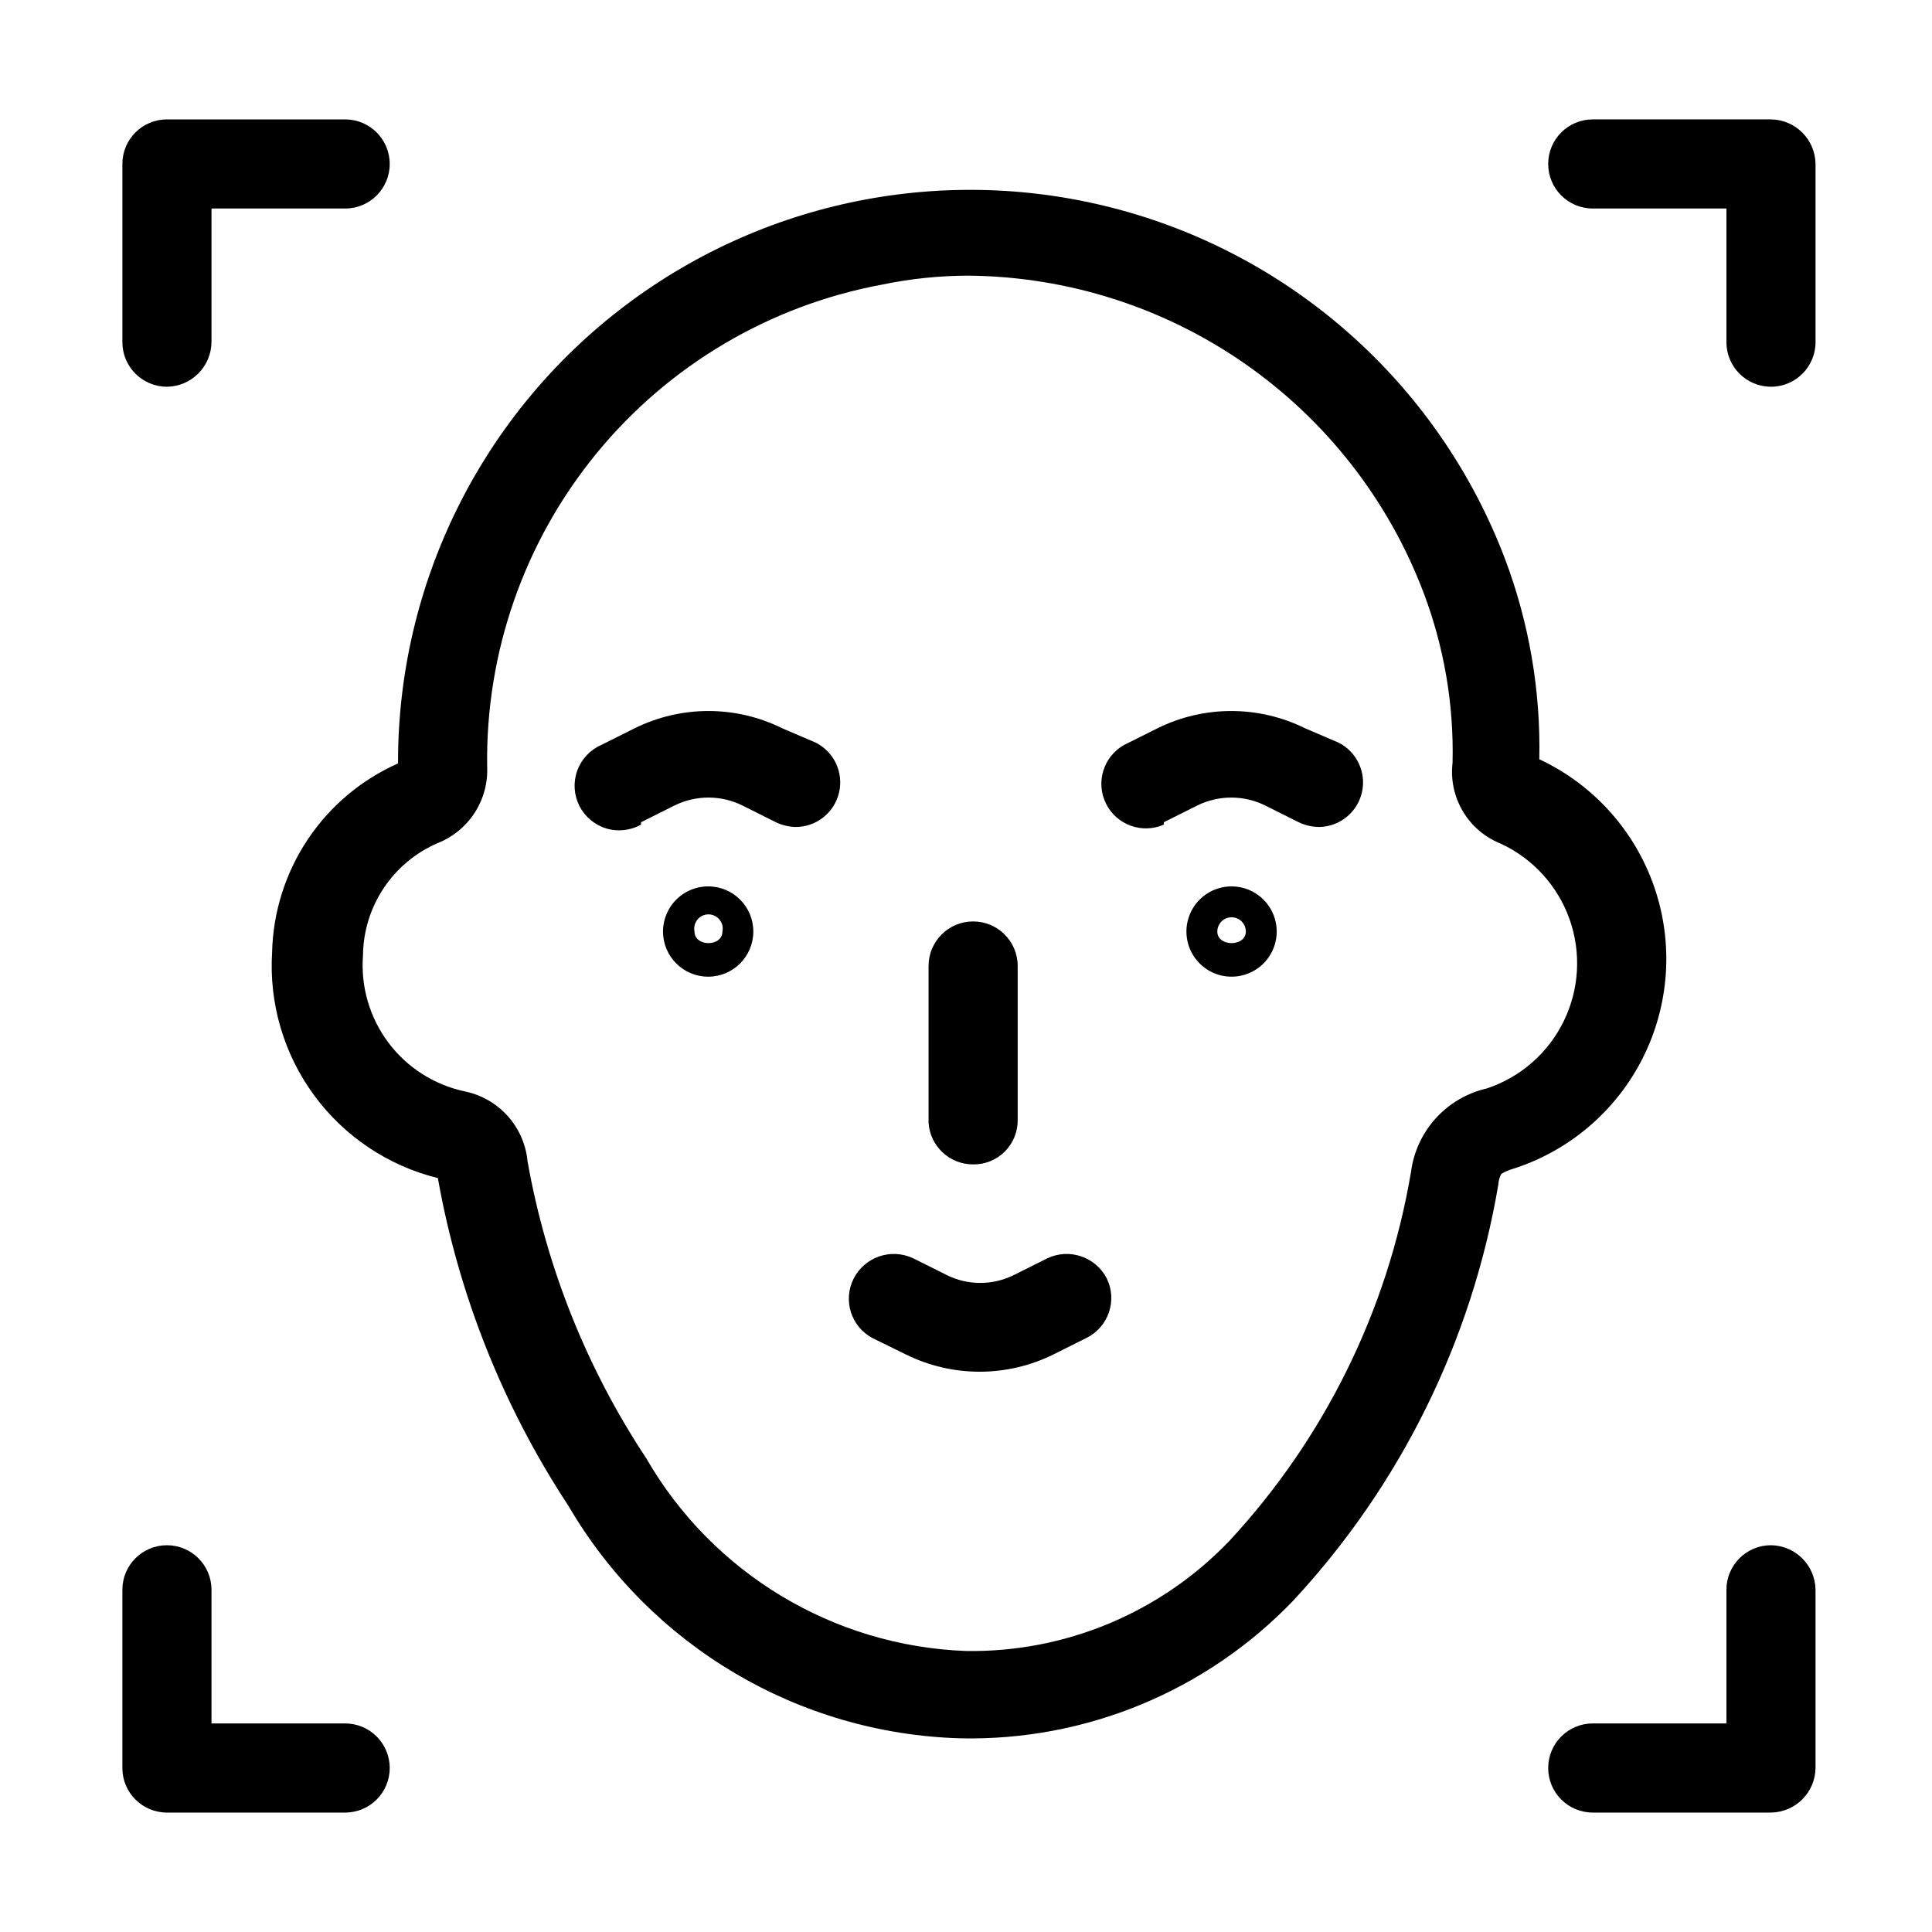 <?xml version="1.0" encoding="UTF-8"?>
<!-- Uploaded to: ICON Repo, www.iconrepo.com, Generator: ICON Repo Mixer Tools -->
<svg fill="#000000" width="800px" height="800px" version="1.1" viewBox="144 144 512 512" xmlns="http://www.w3.org/2000/svg">
 <g>
  <path d="m470.38 378.9c-4.84 0-9.203 2.914-11.055 7.387-1.852 4.469-0.828 9.617 2.594 13.039 3.422 3.422 8.566 4.445 13.039 2.594s7.387-6.215 7.387-11.055c0-3.172-1.262-6.219-3.504-8.461-2.246-2.242-5.289-3.504-8.461-3.504zm-3.777 11.965c0-2.086 1.691-3.777 3.777-3.777s3.777 1.691 3.777 3.777c0 4.094-7.555 4.094-7.555 0z"/>
  <path d="m331.67 378.9c-6.606 0-11.965 5.356-11.965 11.965 0 6.609 5.359 11.965 11.965 11.965 6.609 0 11.969-5.356 11.969-11.965 0-6.609-5.359-11.965-11.969-11.965zm-3.621 11.965c-0.23-1.113 0.055-2.269 0.77-3.152 0.719-0.883 1.797-1.395 2.934-1.395s2.211 0.512 2.93 1.395c0.715 0.883 1 2.039 0.77 3.152 0 4.094-7.402 4.094-7.402 0z"/>
  <path d="m188.24 246.49c6.484-0.082 11.723-5.32 11.809-11.805v-35.426h35.422c6.523 0 11.809-5.285 11.809-11.809 0-6.519-5.285-11.809-11.809-11.809h-47.23c-6.523 0-11.809 5.289-11.809 11.809v47.234c0 6.519 5.285 11.805 11.809 11.805z"/>
  <path d="m613.33 175.64h-47.234c-6.519 0-11.809 5.289-11.809 11.809 0 6.523 5.289 11.809 11.809 11.809h35.426v35.426c0 6.519 5.285 11.805 11.809 11.805 6.519 0 11.805-5.285 11.805-11.805v-47.234c-0.082-6.484-5.32-11.723-11.805-11.809z"/>
  <path d="m188.24 624.35h47.23c6.523 0 11.809-5.285 11.809-11.809 0-6.519-5.285-11.809-11.809-11.809h-35.422v-35.422c0-6.523-5.289-11.809-11.809-11.809-6.523 0-11.809 5.285-11.809 11.809v47.23c0 6.523 5.285 11.809 11.809 11.809z"/>
  <path d="m613.33 553.5c-6.523 0-11.809 5.285-11.809 11.809v35.426l-35.426-0.004c-6.519 0-11.809 5.289-11.809 11.809 0 6.523 5.289 11.809 11.809 11.809h47.234c6.484-0.086 11.723-5.324 11.805-11.809v-47.23c-0.082-6.488-5.32-11.727-11.805-11.809z"/>
  <path d="m216.11 396.38c-0.84 13.535 3.098 26.938 11.125 37.871 8.027 10.93 19.633 18.699 32.801 21.953 5.523 31.023 17.309 60.59 34.637 86.91 21.68 37.086 60.965 60.359 103.91 61.559 33.207 0.711 65.191-12.539 88.168-36.527 28.457-30.656 47.34-68.965 54.316-110.21 0.055-0.992 0.324-1.957 0.785-2.836 0.891-0.535 1.84-0.957 2.836-1.258 15.059-4.731 27.562-15.355 34.66-29.453 7.102-14.098 8.191-30.473 3.027-45.387-5.164-14.918-16.148-27.105-30.445-33.793 0.395-18.16-2.707-36.227-9.133-53.215-16.969-44.578-53.922-78.57-99.754-91.766-45.836-13.191-95.207-4.051-133.28 24.684-38.07 28.73-60.398 73.703-60.281 121.4-9.734 4.324-18.043 11.324-23.953 20.188-5.906 8.867-9.176 19.227-9.422 29.879zm43.926-28.969c4.019-1.605 7.441-4.422 9.785-8.062s3.488-7.926 3.281-12.25c-0.43-30.215 9.844-59.613 29.008-82.98 19.16-23.371 45.973-39.203 75.691-44.703 7.559-1.574 15.262-2.363 22.984-2.363 26.188 0.254 51.688 8.398 73.176 23.367 21.484 14.973 37.957 36.074 47.266 60.551 5.473 14.422 8.094 29.766 7.715 45.184-0.527 4.477 0.438 9 2.742 12.871 2.305 3.871 5.824 6.875 10.012 8.543 8.52 3.945 15.09 11.152 18.238 19.996 3.144 8.848 2.602 18.586-1.512 27.023-4.109 8.441-11.445 14.871-20.348 17.844-5.231 1.188-9.973 3.953-13.578 7.926-3.602 3.969-5.898 8.953-6.574 14.273-6.188 36.59-22.93 70.574-48.176 97.773-18.184 18.992-43.457 29.547-69.746 29.125-35.129-1.301-67.125-20.57-84.703-51.012-15.766-23.812-26.484-50.602-31.488-78.719-0.418-4.481-2.266-8.703-5.273-12.051-3.004-3.344-7.008-5.633-11.418-6.527-8.09-1.73-15.281-6.34-20.234-12.969-4.949-6.633-7.328-14.836-6.688-23.086 0.066-6.348 1.977-12.543 5.5-17.824 3.519-5.285 8.504-9.43 14.34-11.93z"/>
  <path d="m375.12 498.55 8.973 4.41h0.004c12.305 6.078 26.738 6.078 39.043 0l8.816-4.41c5.805-2.887 8.195-9.914 5.356-15.742-2.949-5.734-9.91-8.102-15.746-5.352l-8.816 4.41v-0.004c-5.644 2.836-12.301 2.836-17.945 0l-8.816-4.41-0.004 0.004c-5.832-2.75-12.793-0.383-15.742 5.352-2.91 5.703-0.746 12.688 4.879 15.742z"/>
  <path d="m452.43 361.9 8.816-4.41c5.703-2.836 12.406-2.836 18.105 0l8.816 4.41c1.672 0.805 3.5 1.234 5.356 1.258 5.449-0.051 10.156-3.824 11.391-9.133 1.234-5.309-1.328-10.773-6.195-13.223l-8.816-3.777c-12.352-6.133-26.855-6.133-39.203 0l-8.816 4.41v-0.004c-5.484 3.09-7.582 9.938-4.766 15.57 2.812 5.629 9.551 8.062 15.312 5.527z"/>
  <path d="m313.88 361.9 8.816-4.41c5.703-2.836 12.402-2.836 18.105 0l8.816 4.41c1.621 0.785 3.394 1.215 5.195 1.258 5.481 0.023 10.254-3.727 11.531-9.059 1.277-5.328-1.281-10.836-6.176-13.297l-8.82-3.777c-12.348-6.133-26.852-6.133-39.199 0l-8.816 4.41-0.004-0.004c-2.957 1.301-5.254 3.762-6.352 6.801-1.098 3.039-0.902 6.398 0.543 9.289 1.445 2.894 4.016 5.066 7.106 6.012 3.094 0.945 6.438 0.582 9.254-1.004z"/>
  <path d="m401.89 452.58c3.144 0.043 6.176-1.188 8.398-3.41s3.453-5.25 3.41-8.395v-40.777c0-6.523-5.285-11.809-11.809-11.809-6.519 0-11.809 5.285-11.809 11.809v41.562c0.418 6.211 5.582 11.035 11.809 11.02z"/>
 </g>
</svg>